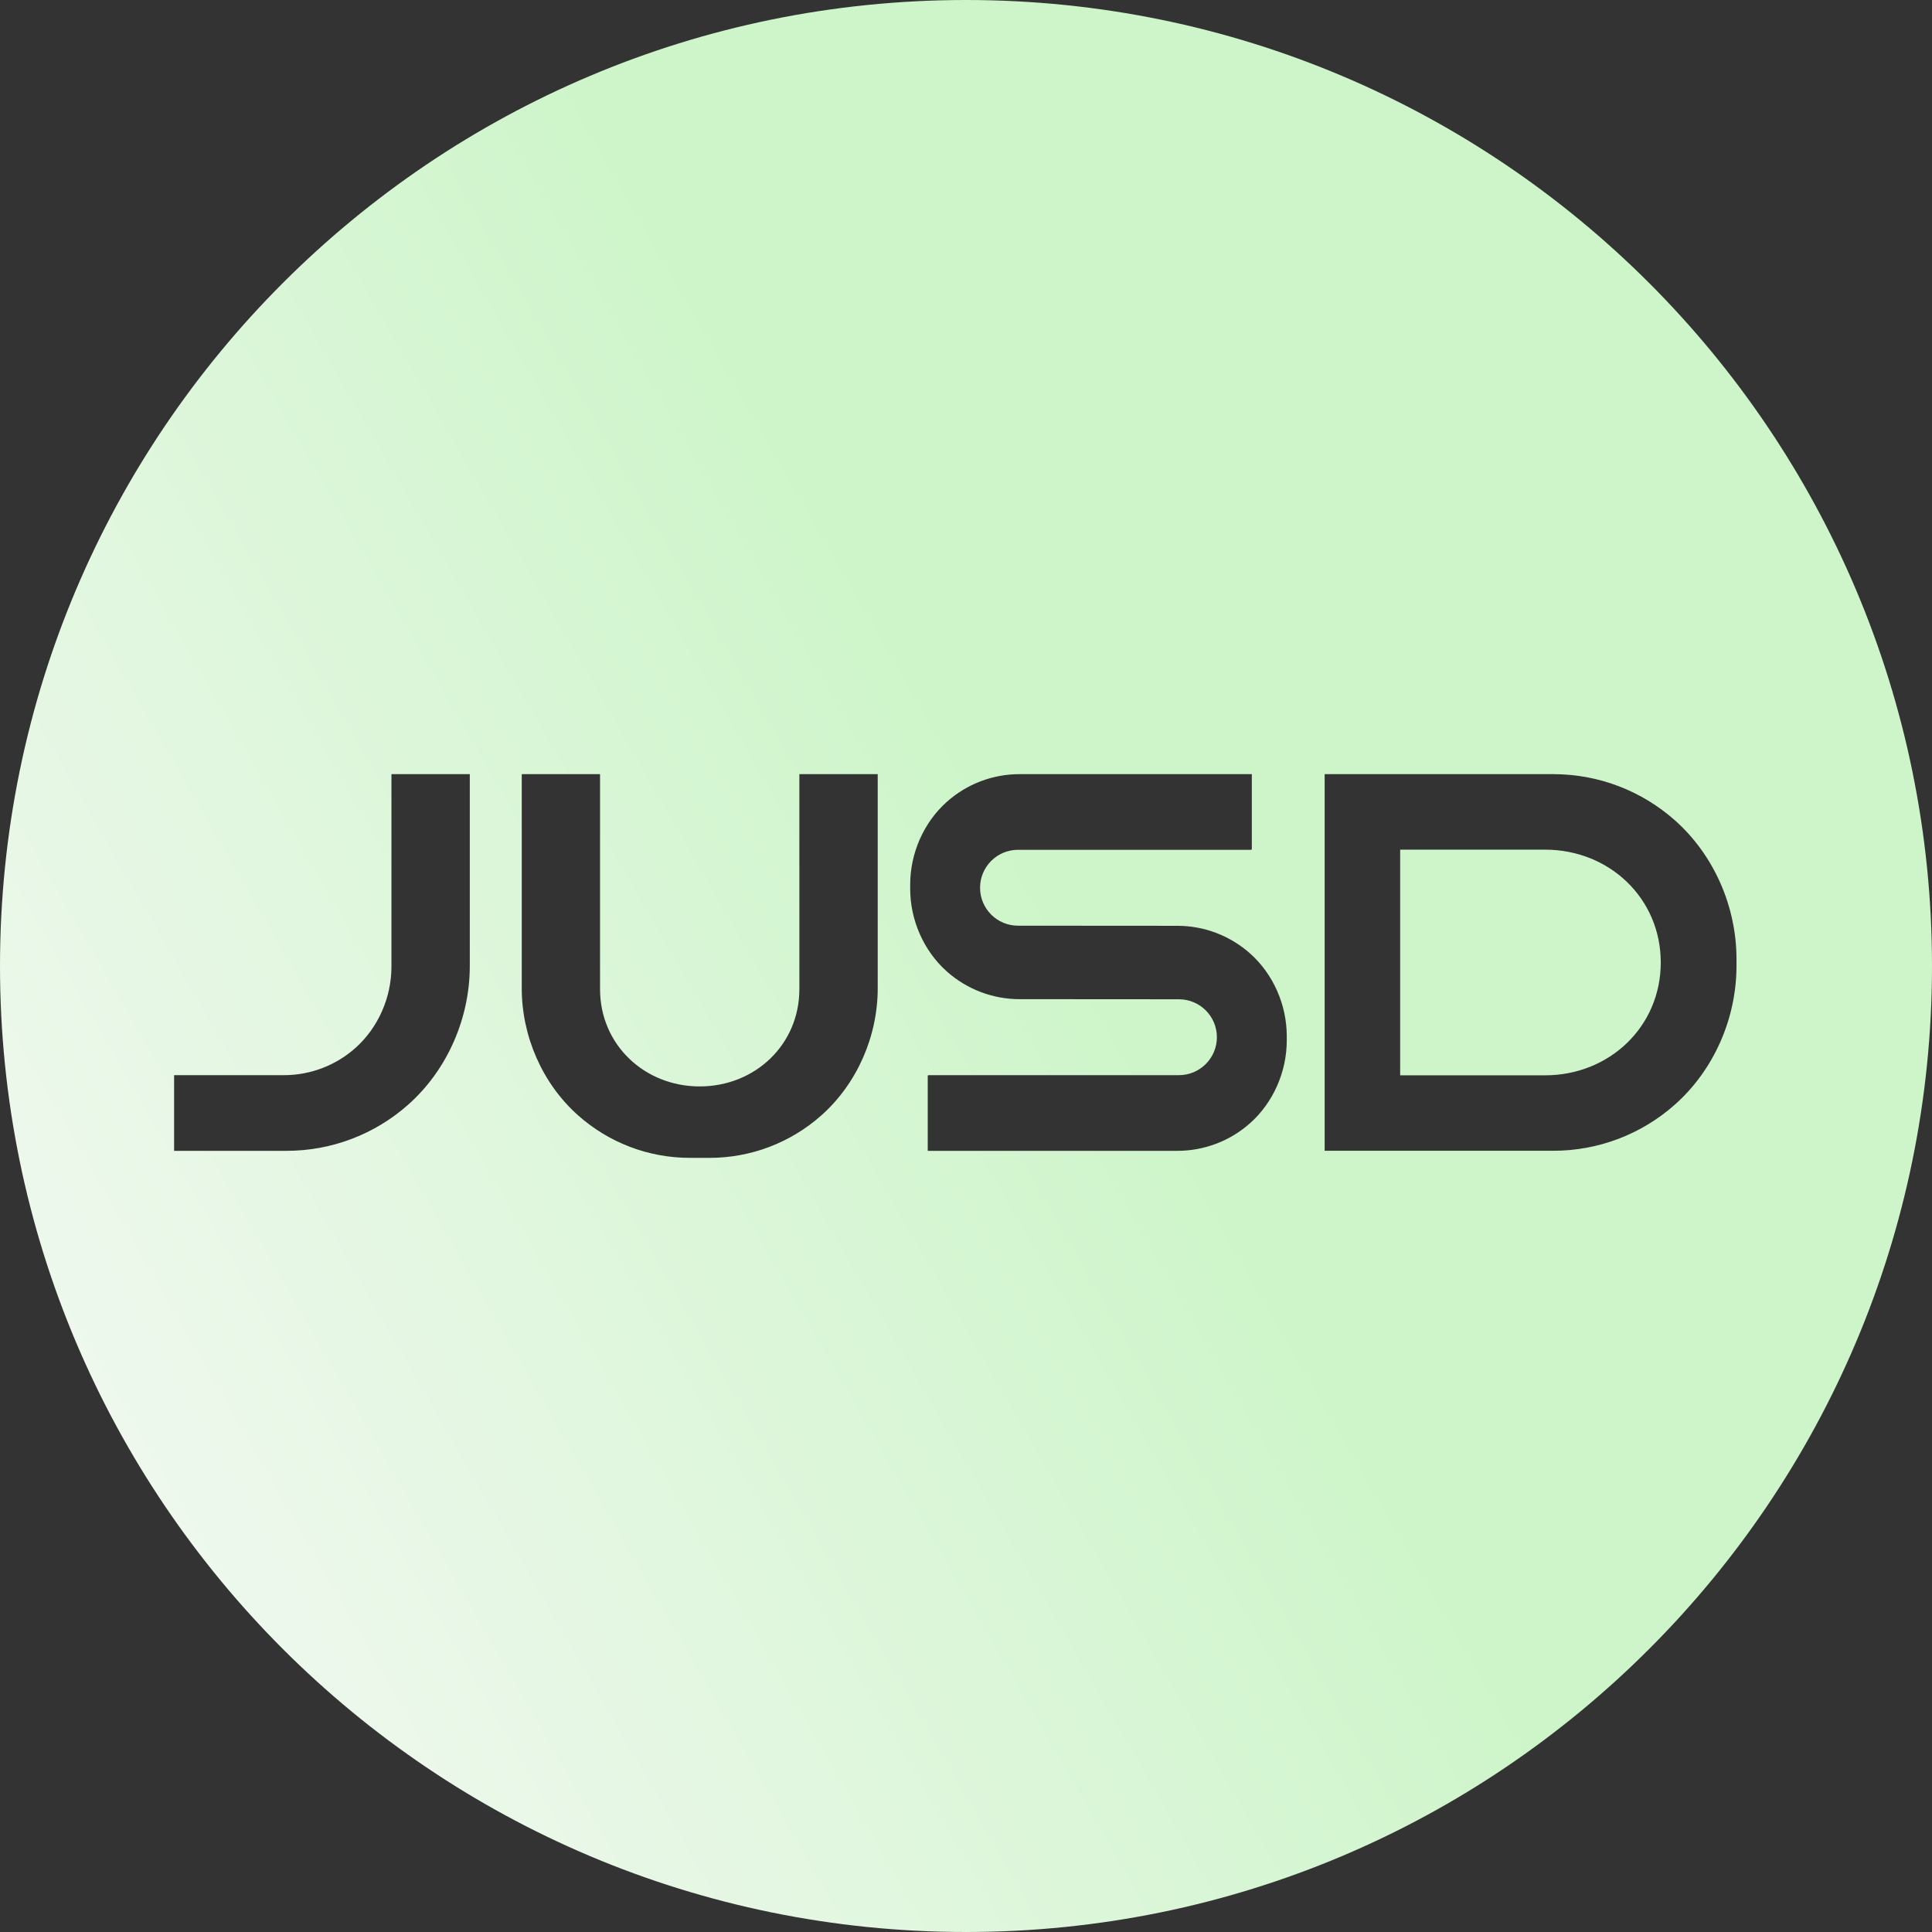 <?xml version="1.0" encoding="UTF-8"?><svg id="Layer_2" xmlns="http://www.w3.org/2000/svg" xmlns:xlink="http://www.w3.org/1999/xlink" viewBox="0 0 360 360"><rect x="0" y="0" width="360" height="360" fill="#333333" stroke="none"/><defs><style>.cls-1{fill:url(#linear-gradient);fill-rule:evenodd;}</style><linearGradient id="linear-gradient" x1="24.09" y1="270.02" x2="335.91" y2="89.98" gradientUnits="userSpaceOnUse"><stop offset="0" stop-color="#eef8ed"/><stop offset=".57" stop-color="#cdf5c9"/><stop offset="1" stop-color="#cdf5c9"/></linearGradient></defs><g id="Layer_1-2"><path class="cls-1" d="M309.46,179.34c0,11.97-9.59,21.03-21.56,21.03h-27v-42.05h27c11.97,0,21.56,9.06,21.56,21.03ZM360,180c0,99.41-80.58,180-180,180S0,279.41,0,180,80.58,0,180,0s180,80.59,180,180ZM87.53,144.25h-14.59v35.87c0,5.72-2.45,11.36-6.72,15.16-3.67,3.26-8.39,5.06-13.3,5.06h-20.48v14.1h20.97c8.37,0,16.42-3.06,22.67-8.62,7.28-6.47,11.46-16.09,11.46-25.83v-35.73ZM163.54,144.25h-14.59v40.08c0,10.31-8.26,18.11-18.57,18.11s-18.57-7.8-18.57-18.11v-40.08h-14.59v39.9c0,8.93,3.83,17.76,10.51,23.69,5.74,5.1,13.12,7.91,20.8,7.91h3.71c7.67,0,15.06-2.81,20.8-7.91,6.68-5.94,10.51-14.76,10.51-23.69v-39.9ZM239.77,193.09c0-5.82-2.49-11.56-6.84-15.43-3.74-3.32-8.55-5.15-13.54-5.15l-29.7-.02c-3.91,0-7.07-3.17-7.07-7.07s3.17-7.07,7.07-7.07h43.39l.18-.07v-14.03h-43.28c-5,0-9.81,1.83-13.54,5.15-4.35,3.87-6.84,9.61-6.84,15.43v.77c0,5.82,2.49,11.56,6.84,15.43,3.74,3.32,8.55,5.15,13.54,5.15l29.7.02c3.91,0,7.07,3.17,7.07,7.07s-3.17,7.07-7.07,7.07h-46.63l-.18.07v14.03h46.52c5,0,9.81-1.83,13.54-5.15,4.35-3.87,6.84-9.61,6.84-15.43v-.77ZM323.57,179.34v-.64c0-9.74-4.18-19.36-11.46-25.83-6.25-5.56-14.3-8.62-22.67-8.62h-42.61v70.18h42.61c8.37,0,16.42-3.06,22.67-8.62,7.28-6.47,11.46-16.09,11.46-25.83v-.64Z"/></g></svg>